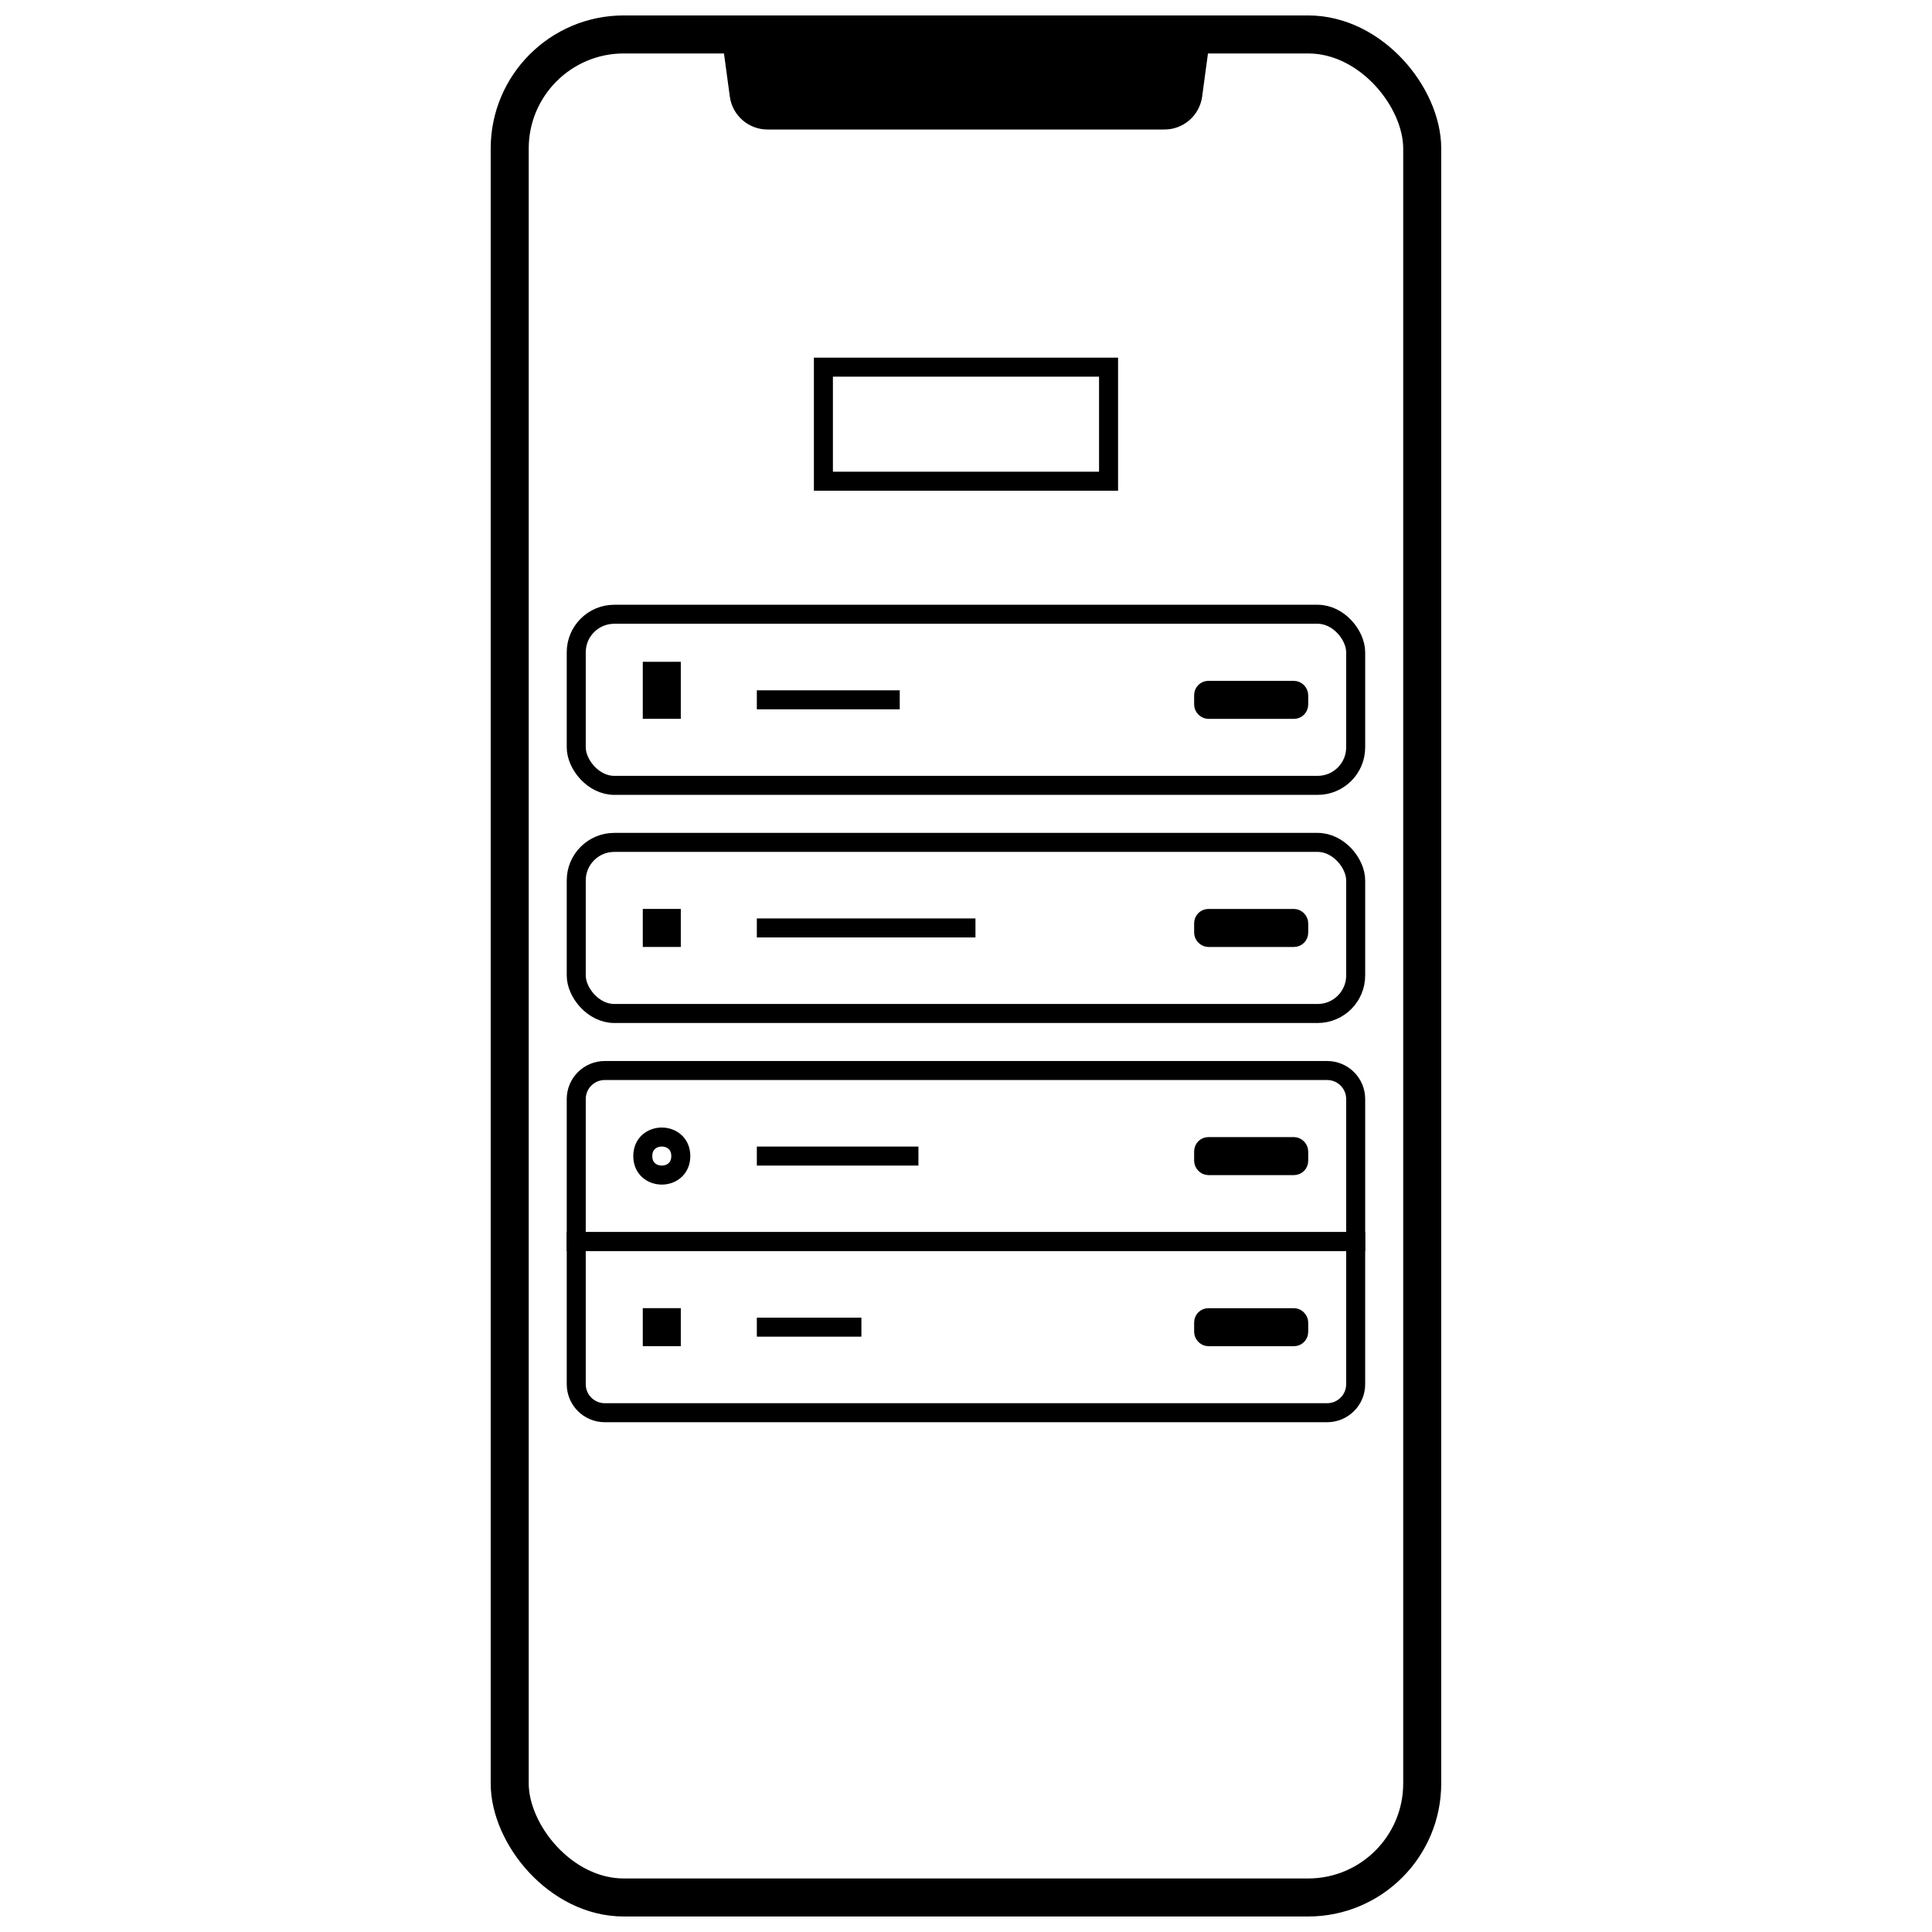 <?xml version="1.0" encoding="UTF-8"?>
<!-- Uploaded to: ICON Repo, www.iconrepo.com, Generator: ICON Repo Mixer Tools -->
<svg width="800px" height="800px" version="1.1" viewBox="144 144 512 512" xmlns="http://www.w3.org/2000/svg">
 <defs>
  <clipPath id="b">
   <path d="m334 148.09h132v30.906h-132z"/>
  </clipPath>
  <clipPath id="a">
   <path d="m222 148.09h356v503.81h-356z"/>
  </clipPath>
 </defs>
 <g clip-path="url(#b)">
  <path d="m334.5 148.09h130.99l-2.91 21.504c-0.676 4.996-4.941 8.727-9.984 8.727h-105.2c-5.043 0-9.309-3.731-9.988-8.727z" fill-rule="evenodd"/>
 </g>
 <path transform="matrix(5.038 0 0 5.038 148.09 148.09)" d="m39 36h7.517" fill="none" stroke="#000000"/>
 <path transform="matrix(5.038 0 0 5.038 148.09 148.09)" d="m39 48h11.5" fill="none" stroke="#000000"/>
 <path transform="matrix(5.038 0 0 5.038 148.09 148.09)" d="m39 60h8.5" fill="none" stroke="#000000"/>
 <path transform="matrix(5.038 0 0 5.038 148.09 148.09)" d="m39 69h5.5" fill="none" stroke="#000000"/>
 <g clip-path="url(#a)">
  <path transform="matrix(5.038 0 0 5.038 148.09 148.09)" d="m32 1h36c3.314 0 6 3.314 6 6v86c0 3.314-2.687 6-6 6h-36c-3.314 0-6-3.314-6-6v-86c0-3.314 2.687-6 6-6z" fill="none" stroke="#000000" stroke-width="2"/>
 </g>
 <path transform="matrix(5.038 0 0 5.038 460.46 324.43)" d="m0.75 0.5h4.5c0.138 0 0.25 0.138 0.25 0.25v0.5c0 0.138-0.112 0.25-0.25 0.25h-4.5c-0.138 0-0.25-0.138-0.25-0.25v-0.5c0-0.138 0.112-0.25 0.25-0.25z" fill="none" stroke="#000000"/>
 <path transform="matrix(5.038 0 0 5.038 460.46 384.88)" d="m0.75 0.5h4.5c0.138 0 0.25 0.138 0.25 0.25v0.5c0 0.138-0.112 0.25-0.25 0.25h-4.5c-0.138 0-0.25-0.138-0.25-0.25v-0.5c0-0.138 0.112-0.25 0.25-0.25z" fill="none" stroke="#000000"/>
 <path transform="matrix(5.038 0 0 5.038 460.46 445.34)" d="m0.75 0.5h4.5c0.138 0 0.25 0.138 0.25 0.25v0.5c0 0.138-0.112 0.25-0.25 0.25h-4.5c-0.138 0-0.25-0.138-0.25-0.25v-0.5c0-0.138 0.112-0.25 0.25-0.25z" fill="none" stroke="#000000"/>
 <path transform="matrix(5.038 0 0 5.038 460.46 490.68)" d="m0.75 0.5h4.5c0.138 0 0.25 0.138 0.25 0.25v0.5c0 0.138-0.112 0.25-0.25 0.25h-4.5c-0.138 0-0.25-0.138-0.25-0.25v-0.5c0-0.138 0.112-0.25 0.25-0.25z" fill="none" stroke="#000000"/>
 <path transform="matrix(5.038 0 0 5.038 148.09 148.09)" d="m31.5 31.5h37c1.105 0 2 1.105 2 2v5c0 1.105-0.896 2-2 2h-37c-1.105 0-2-1.105-2-2v-5c0-1.105 0.896-2 2-2z" fill="none" stroke="#000000"/>
 <path transform="matrix(5.038 0 0 5.038 148.09 148.09)" d="m31.5 43.5h37c1.105 0 2 1.105 2 2v5c0 1.105-0.896 2-2 2h-37c-1.105 0-2-1.105-2-2v-5c0-1.105 0.896-2 2-2z" fill="none" stroke="#000000"/>
 <path transform="matrix(5.038 0 0 5.038 148.09 148.09)" d="m29.5 64.5v7.5c0 0.829 0.671 1.5 1.5 1.5h38c0.828 0 1.5-0.671 1.5-1.5v-7.5z" fill="none" stroke="#000000"/>
 <path transform="matrix(5.038 0 0 5.038 148.09 148.09)" d="m29.5 64.5h41v-7.5c0-0.829-0.672-1.5-1.5-1.5h-38c-0.828 0-1.5 0.671-1.5 1.5z" fill="none" stroke="#000000"/>
 <path transform="matrix(5.038 0 0 5.038 359.69 238.78)" d="m0.5 0.5h15v6h-15z" fill="none" stroke="#000000"/>
 <path transform="matrix(5.038 0 0 5.038 148.09 148.09)" d="m33.5 34.5h1v2h-1z" fill="none" stroke="#000000"/>
 <path transform="matrix(5.038 0 0 5.038 148.09 148.09)" d="m33.5 47.5h1v1h-1z" fill="none" stroke="#000000"/>
 <path transform="matrix(5.038 0 0 5.038 148.09 148.09)" d="m33.5 68.5h1v1h-1z" fill="none" stroke="#000000"/>
 <path transform="matrix(5.038 0 0 5.038 148.09 148.09)" d="m35 60c0 1.334-2 1.334-2 0 0-1.334 2-1.334 2 0" fill="none" stroke="#000000"/>
</svg>